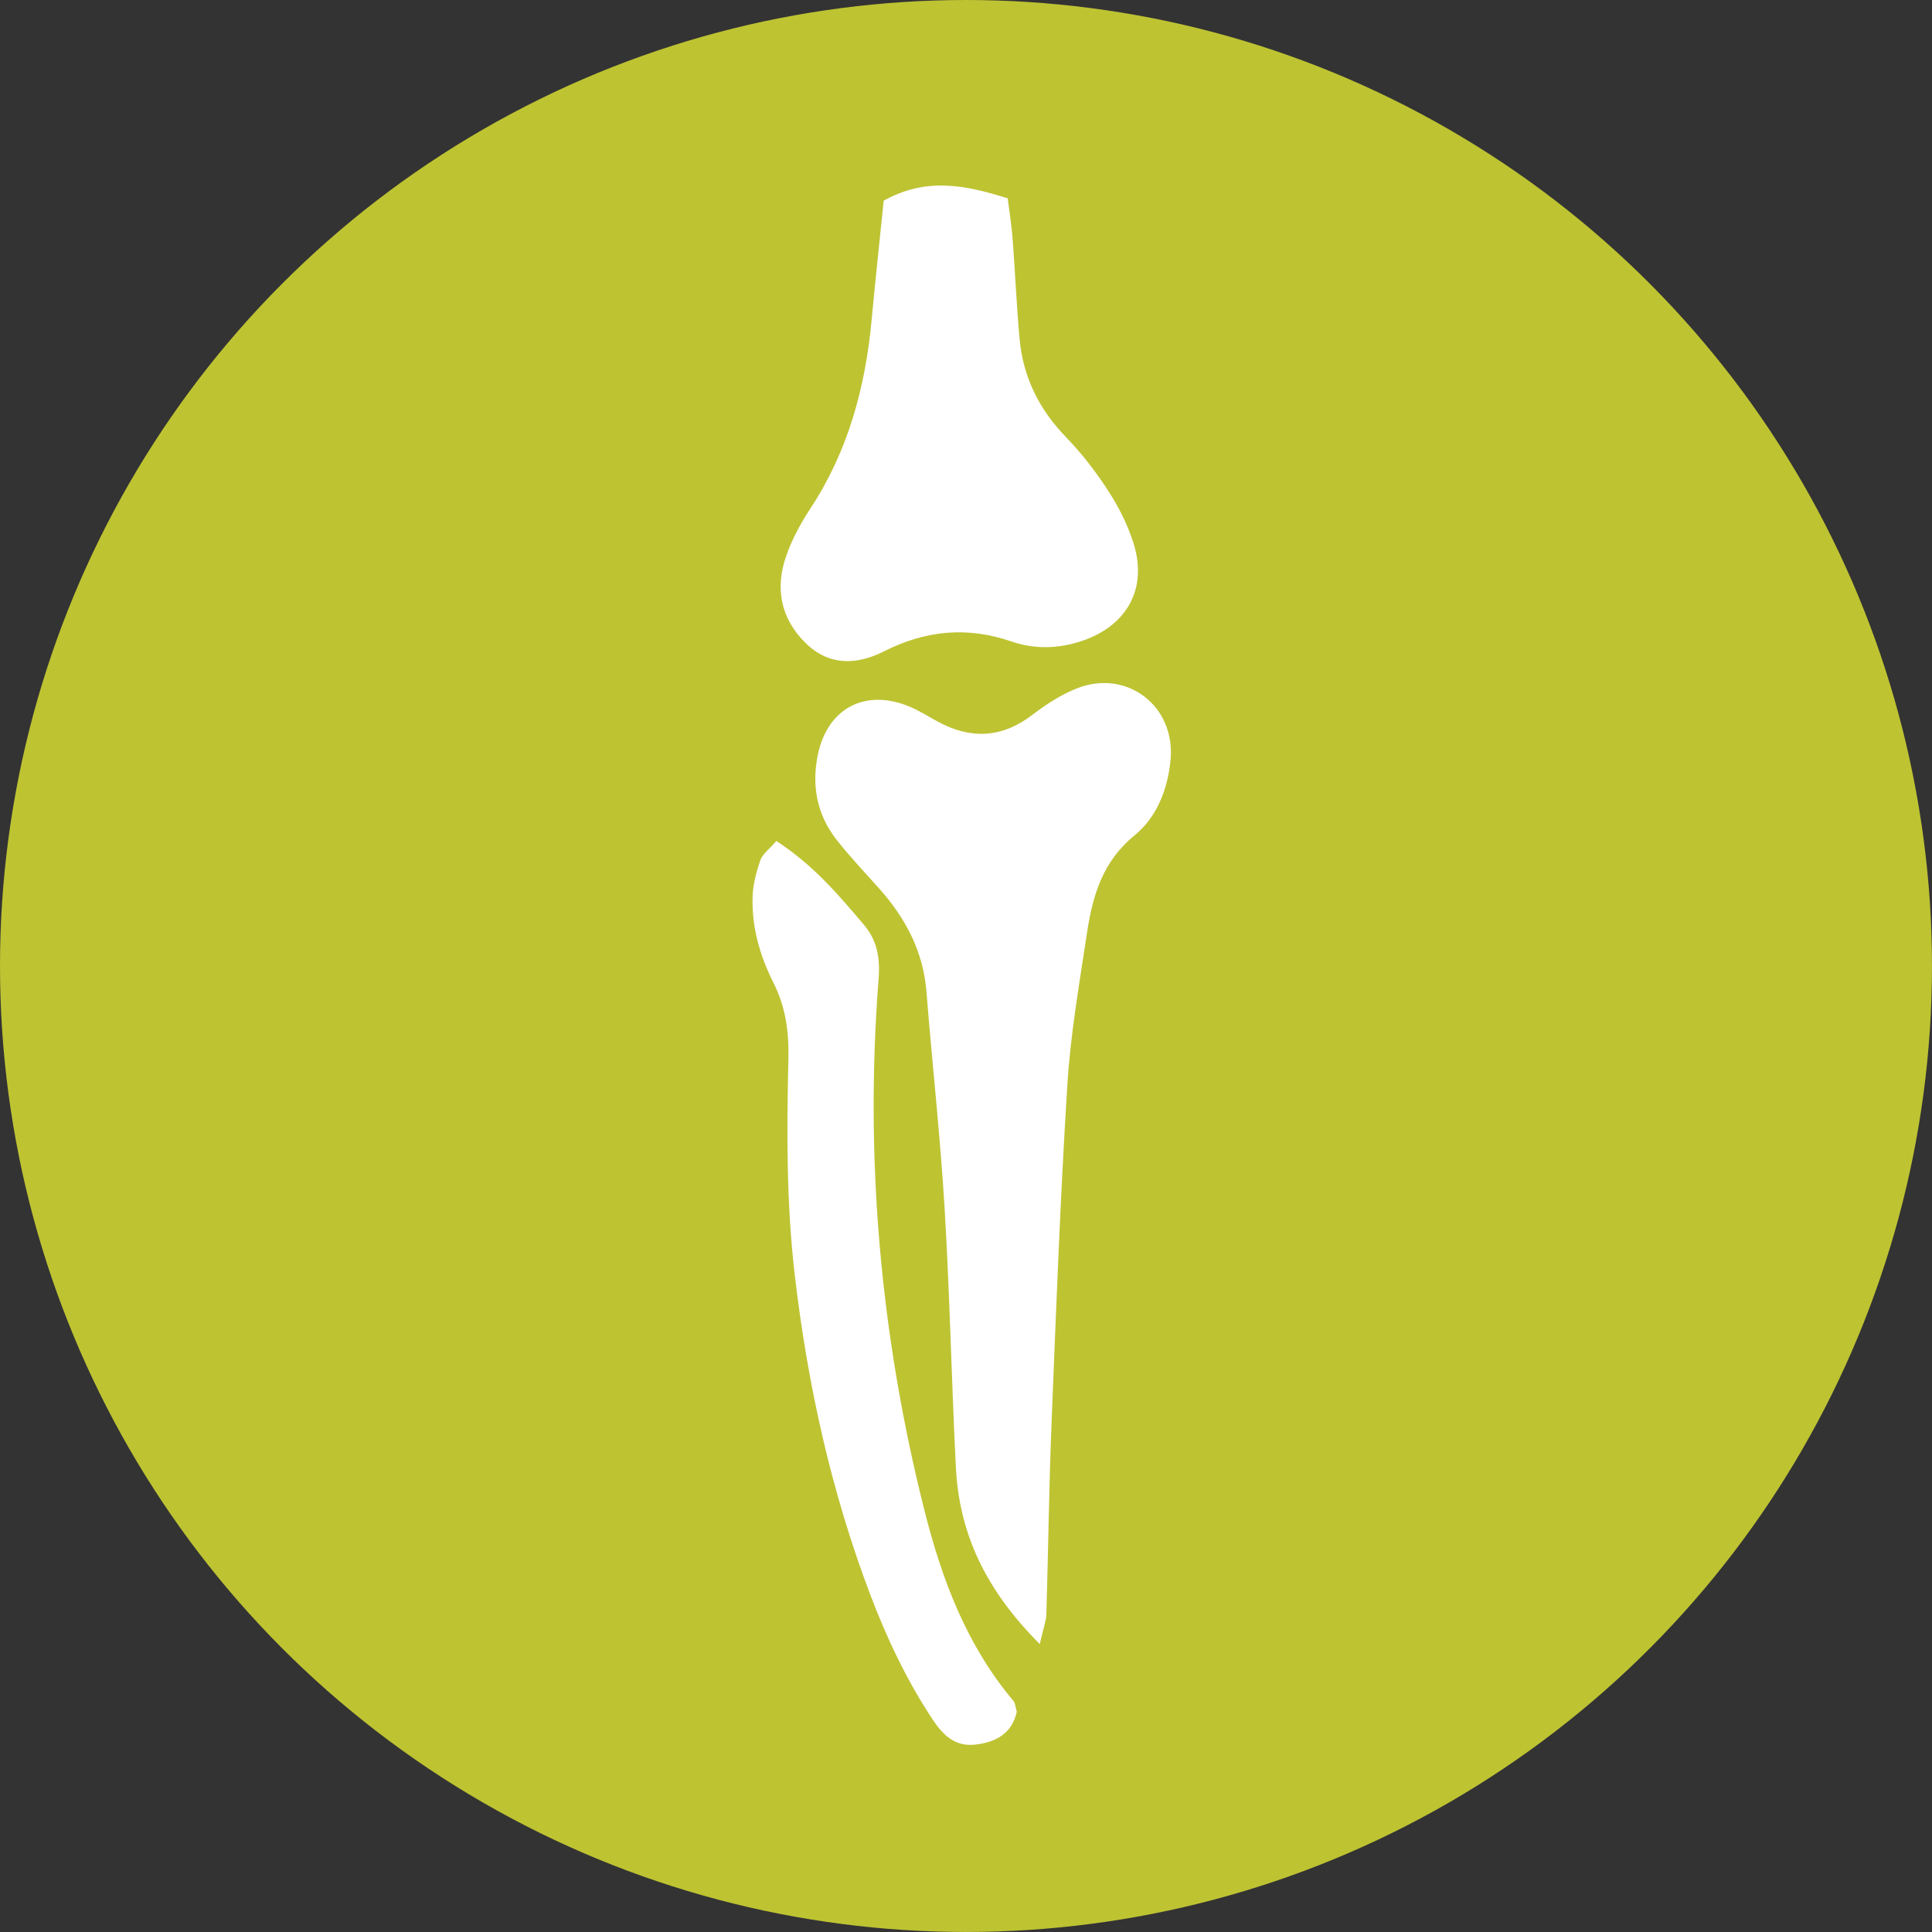 <?xml version="1.0" encoding="UTF-8"?>
<svg id="Layer_2" data-name="Layer 2" xmlns="http://www.w3.org/2000/svg" viewBox="0 0 964.87 964.87">
  <rect x="0" y="0" width="964.87" height="964.87" fill="#333333" stroke="none"/>
  <defs>
    <style>
      .cls-1 {
        fill: #fff;
      }

      .cls-2 {
        fill: #bec332;
      }
    </style>
  </defs>
  <g id="Layer_1-2" data-name="Layer 1">
    <g>
      <circle class="cls-2" cx="482.43" cy="482.43" r="482.43"/>
      <path class="cls-1" d="M519.26,821.05c-27.1-27.13-40.19-55.13-41.87-88.13-2.2-43.17-3.04-86.41-5.64-129.55-2.17-36.08-6.19-72.04-9.06-108.08-1.62-20.35-10.6-37.03-23.91-51.88-7.07-7.88-14.36-15.6-20.9-23.91-9.87-12.54-12.64-27.06-9.44-42.54,4.83-23.41,23.84-33.3,45.97-24,4.86,2.04,9.35,4.96,14.01,7.47,16.37,8.84,31.84,8.22,47.01-3.31,6.94-5.28,14.52-10.29,22.59-13.41,25.1-9.72,49.26,9.21,46.55,36.09-1.46,14.53-6.85,28.36-17.95,37.39-15.9,12.93-20.95,30.04-23.73,48.53-3.8,25.3-8.25,50.62-9.84,76.09-3.52,56.35-5.64,112.78-7.9,169.2-1.27,31.72-1.63,63.48-2.58,95.22-.09,3.2-1.37,6.36-3.3,14.82Z"/>
      <path class="cls-1" d="M441.35,100.22c21.17-11.78,40.55-7.89,61.91-1.17,.84,6.77,1.95,13.48,2.46,20.23,1.28,16.66,1.95,33.37,3.48,50,1.75,19.1,9.78,35.24,23.26,49.13,7.93,8.17,14.98,17.4,21.17,26.97,5.2,8.05,9.66,16.93,12.51,26.05,7.21,23.05-3.78,41.77-27.07,49.08-11.44,3.59-22.96,3.61-33.8-.11-22.19-7.63-42.96-5.63-63.7,4.85-13.53,6.83-27.4,7.5-39.18-4.05-12.57-12.32-15.42-27.48-9.69-43.73,2.89-8.2,7.15-16.12,11.95-23.4,18.95-28.75,27.53-60.69,30.68-94.51,1.87-20.04,4.04-40.04,6-59.34Z"/>
      <path class="cls-1" d="M387.72,419.97c18.69,12.23,31.17,27.07,43.69,41.84,6.63,7.82,8.2,16.47,7.38,27-6.98,89.66,.89,178.17,22.85,265.37,8.69,34.51,21.06,67.45,44.43,95.21,1.03,1.22,1.06,3.27,1.72,5.49-2.36,10.81-10.36,15.24-20.81,16.41-10.24,1.14-16.24-5.01-21.38-12.8-12.71-19.28-22.56-39.98-30.75-61.5-19.57-51.46-31.37-104.66-37.83-159.35-4.28-36.18-4.15-72.31-3.28-108.49,.33-13.69-1.29-26.07-7.44-38.3-6.81-13.53-11.01-28.06-10.42-43.38,.23-6.03,1.88-12.16,3.87-17.9,1.04-2.99,4.22-5.23,7.98-9.6Z"/>
    </g>
  </g>
</svg>